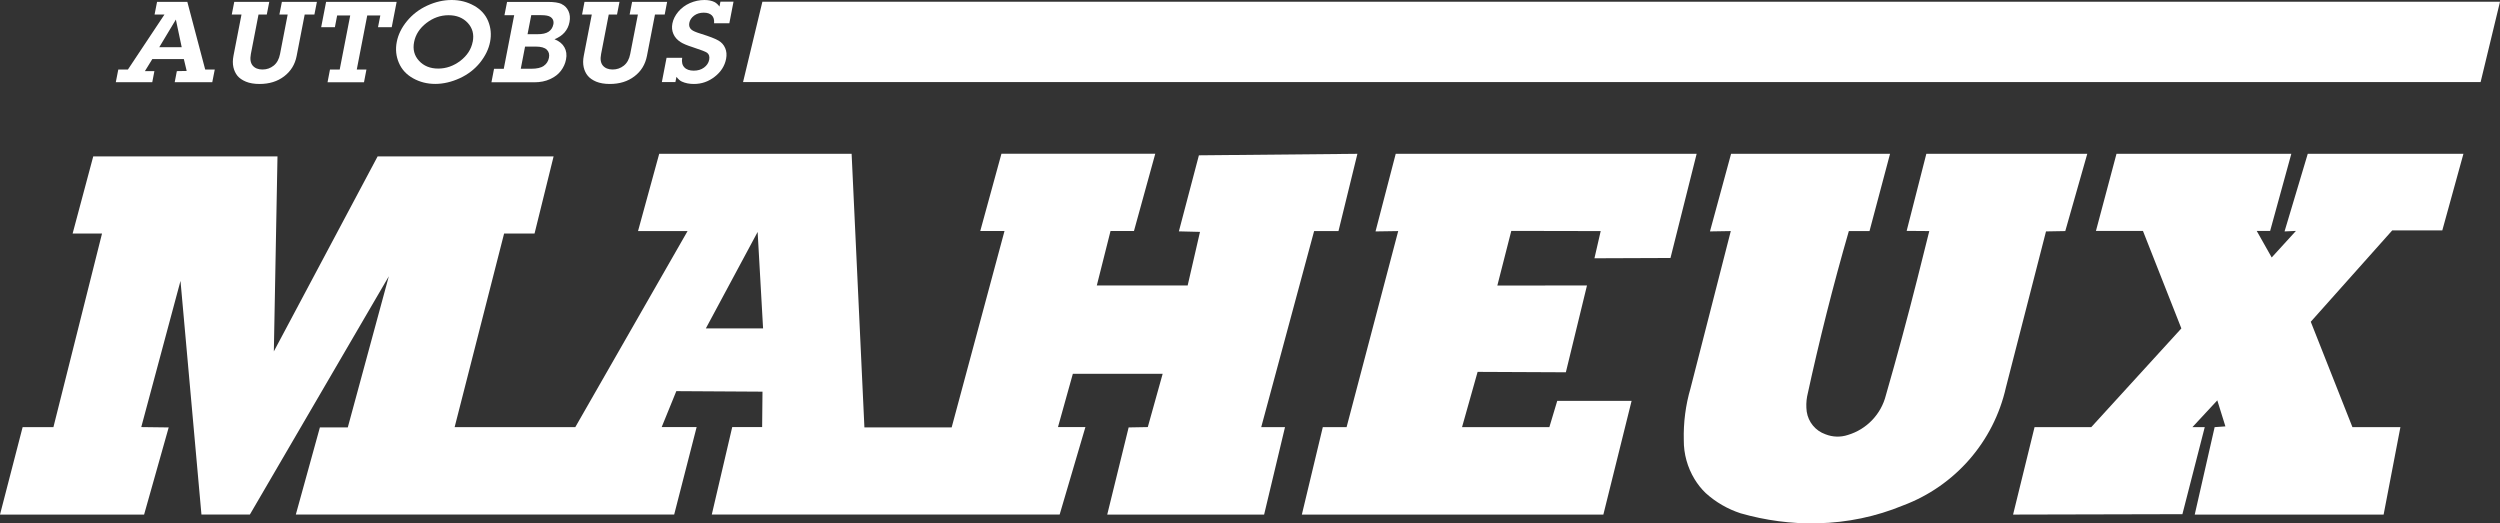 <?xml version="1.0" encoding="UTF-8"?> <svg xmlns="http://www.w3.org/2000/svg" id="Calque_2" data-name="Calque 2" viewBox="0 0 432 90.45"><rect x="0" y="0" width="432" height="90.45" fill="#333333" stroke="none"/><g id="Maheux"><g><g><polygon points="347.86 88.92 377.12 88.85 380.98 73.81 378.85 73.81 383.15 69.18 384.55 73.68 382.69 73.81 379.25 88.92 411.89 88.92 414.79 73.81 406.5 73.81 399.3 55.6 413.38 39.81 422.03 39.81 425.68 26.58 398.78 26.58 394.77 39.99 396.74 39.9 392.55 44.49 389.96 39.9 392.28 39.9 395.94 26.58 365.73 26.58 362.18 39.9 370.3 39.9 376.94 56.75 361.37 73.81 351.57 73.81 347.86 88.92 347.86 88.92" style="fill: #fff; fill-rule: evenodd;"></polygon><path d="M313.99,90.44s.1-.02.15-.02c5.05-.11,10.04-1.15,14.71-3.08,8.98-3.36,15.66-11.02,17.77-20.38l6.93-26.97,3.33-.06,3.8-13.35h-27.81l-3.4,13.32,3.91.03-2.07,8.27c-1.7,6.73-3.51,13.43-5.43,20.1-.82,3.28-3.32,5.89-6.56,6.86-1.26.42-2.63.38-3.87-.11-1.73-.6-2.98-2.11-3.25-3.92-.11-.88-.09-1.76.07-2.63,2.08-9.6,4.48-19.13,7.21-28.57h3.57l3.55-13.35h-27.47l-3.65,13.41,3.6-.06-6.96,27.17c-.85,2.91-1.24,5.94-1.16,8.97-.02,2.37.63,4.69,1.85,6.71.54.89,1.18,1.7,1.93,2.42,1.74,1.58,3.8,2.77,6.04,3.5,4.29,1.23,8.74,1.82,13.2,1.74h0Z" style="fill: #fff; fill-rule: evenodd;"></path><polygon points="224.96 88.92 277.06 88.92 281.94 69.27 269.09 69.27 267.73 73.81 252.64 73.81 255.33 64.26 270.58 64.33 274.23 49.33 258.74 49.34 261.15 39.9 276.6 39.93 275.52 44.63 288.66 44.58 293.18 26.58 241.18 26.58 237.69 39.99 241.61 39.93 232.69 73.81 228.58 73.81 224.96 88.92 224.96 88.92" style="fill: #fff; fill-rule: evenodd;"></polygon><path d="M164.44,73.86h-15.07l-2.21-47.28h-33.25l-3.66,13.35h8.56l-19.4,33.88h-20.85l8.55-33.46h5.26l3.29-13.32h-30.41l-17.93,33.69.63-33.69h-31.84l-3.56,13.32h5.08l-8.4,33.46H3.91l-3.91,15.11h24.9l4.25-15.06-4.74-.06,6.78-25.26,3.62,40.37h8.37l24.01-41.17-7.09,26.11h-4.82l-4.16,15.06h65.38l3.88-15.11h-6.04l2.53-6.21,14.89.09-.06,6.12h-5.17l-3.53,15.11h60.11l4.45-15.11h-4.74l2.57-9.21h15.52l-2.57,9.21-3.31.06-3.7,15.06h27.11l3.61-15.11h-4.11l9.14-33.88h4.21l3.27-13.35-27.39.26-3.46,13.14,3.65.09-2.13,9.26h-15.7l2.37-9.41h4.05l3.68-13.35h-26.58l-3.66,13.35h4.19l-9.13,33.93h0ZM121.97,56.75l8.95-16.67.94,16.67h-9.9Z" style="fill: #fff; fill-rule: evenodd;"></path><polygon points="428.65 14.18 432 .3 131.74 .3 128.4 14.18 428.65 14.18" style="fill: #fff; fill-rule: evenodd;"></polygon></g><g><path d="M27.52,8.16l2.87-4.78,1.01,4.78h-3.88ZM32.37.32h-5.23l-.43,2.19h1.71l-6.32,9.51h-1.66l-.43,2.19h6.3l.37-1.92h-1.64l1.28-2.08h5.45l.49,2.05-1.7.03-.37,1.92h6.49l.43-2.19h-1.65L32.37.32" style="fill: #fff;"></path><path d="M48.28,2.51h1.43l-1.32,6.82c-.17.89-.54,1.56-1.1,2.01-.56.45-1.2.67-1.94.67s-1.3-.23-1.68-.67c-.38-.45-.49-1.12-.32-2.01l1.32-6.82h1.43l.43-2.19h-6.05l-.43,2.19h1.68l-1.38,7.1c-.15.75-.15,1.42-.02,2,.13.58.37,1.08.7,1.49.34.41.82.74,1.46,1.01.63.26,1.42.4,2.35.4,1.69,0,3.11-.44,4.26-1.32,1.15-.88,1.88-2.05,2.16-3.52l1.39-7.16h1.68l.43-2.19h-6.05l-.43,2.19Z" style="fill: #fff;"></path><polygon points="56.35 .32 55.5 4.7 57.87 4.7 58.26 2.67 60.52 2.67 58.7 12.02 57.02 12.02 56.6 14.21 62.9 14.21 63.32 12.02 61.65 12.02 63.46 2.67 65.72 2.67 65.32 4.7 67.69 4.7 68.54 .32 56.35 .32" style="fill: #fff;"></polygon><path d="M81.68,7.22c-.25,1.3-.97,2.4-2.13,3.29-1.17.89-2.45,1.34-3.83,1.34s-2.49-.45-3.31-1.34c-.82-.89-1.11-1.98-.85-3.26.25-1.28.96-2.37,2.12-3.27,1.17-.9,2.44-1.35,3.83-1.35s2.49.44,3.32,1.33c.82.89,1.11,1.97.86,3.25ZM81.89.97c-1.16-.65-2.45-.97-3.85-.97s-2.8.32-4.2.96c-1.4.64-2.57,1.54-3.51,2.68-.94,1.14-1.53,2.35-1.77,3.61-.25,1.27-.12,2.48.37,3.62.49,1.14,1.31,2.03,2.47,2.67,1.15.64,2.42.96,3.81.96s2.81-.33,4.23-.98c1.42-.65,2.59-1.56,3.51-2.7.92-1.15,1.5-2.35,1.74-3.6.24-1.25.13-2.44-.34-3.58-.47-1.13-1.29-2.02-2.45-2.67" style="fill: #fff;"></path><path d="M95.61,4.23c-.1.53-.37.94-.8,1.24-.43.3-1.08.44-1.94.44h-1.71l.64-3.29h1.74c.74,0,1.26.1,1.55.29.46.29.64.73.53,1.32ZM93.98,11.38c-.48.33-1.2.5-2.17.5h-1.82l.74-3.83h1.85c.9,0,1.54.18,1.9.53.37.36.49.82.38,1.4-.12.6-.42,1.07-.9,1.4M97.06.69c-.53-.24-1.32-.36-2.37-.36h-7.07l-.45,2.3h1.68l-1.8,9.26h-1.68l-.45,2.33h7.39c1.04,0,1.96-.18,2.75-.55.79-.36,1.42-.84,1.87-1.44.45-.6.75-1.25.88-1.96.16-.79.06-1.5-.28-2.1-.34-.61-.91-1.07-1.71-1.39.73-.29,1.31-.69,1.74-1.18.43-.5.72-1.09.85-1.79.14-.71.08-1.34-.18-1.9-.26-.56-.65-.96-1.18-1.2" style="fill: #fff;"></path><path d="M115.28.32h-6.05l-.43,2.19h1.43l-1.33,6.82c-.17.89-.54,1.56-1.1,2.01-.56.45-1.21.67-1.94.67s-1.3-.23-1.68-.67c-.38-.45-.49-1.12-.31-2.01l1.32-6.82h1.43l.43-2.19h-6.05l-.42,2.19h1.68l-1.38,7.1c-.15.75-.15,1.42-.02,2,.13.58.37,1.08.71,1.49.34.41.82.74,1.45,1.01.64.26,1.42.4,2.35.4,1.69,0,3.11-.44,4.26-1.32,1.16-.88,1.87-2.05,2.16-3.52l1.39-7.16h1.68l.42-2.19Z" style="fill: #fff;"></path><path d="M124.33,1.14c-.26-.36-.55-.62-.87-.79-.47-.23-1.05-.35-1.74-.35-.85,0-1.69.18-2.5.53-.81.36-1.48.86-2.02,1.5-.54.65-.87,1.32-1.01,2.02-.13.66-.07,1.26.17,1.81.24.56.65,1.03,1.24,1.41.43.28,1.14.58,2.12.89,1.41.46,2.23.78,2.47.96.34.26.46.66.36,1.2-.11.55-.41,1-.9,1.36-.49.36-1.08.53-1.78.53s-1.27-.19-1.62-.58c-.36-.38-.48-.93-.37-1.64h-2.7l-.81,4.19h2.34l.18-.9c.33.42.64.69.94.82.59.27,1.28.41,2.08.41,1.32,0,2.52-.41,3.59-1.25,1.07-.83,1.73-1.86,1.97-3.09.13-.69.08-1.31-.16-1.86-.24-.56-.62-.99-1.16-1.3-.53-.32-1.55-.71-3.05-1.18-.82-.25-1.36-.48-1.61-.7-.35-.29-.47-.68-.38-1.17.1-.51.38-.92.83-1.26.46-.34,1.01-.51,1.66-.51s1.09.16,1.41.47c.31.31.44.77.38,1.36h2.64l.72-3.73h-2.26l-.16.81Z" style="fill: #fff;"></path></g></g></g></svg> 
